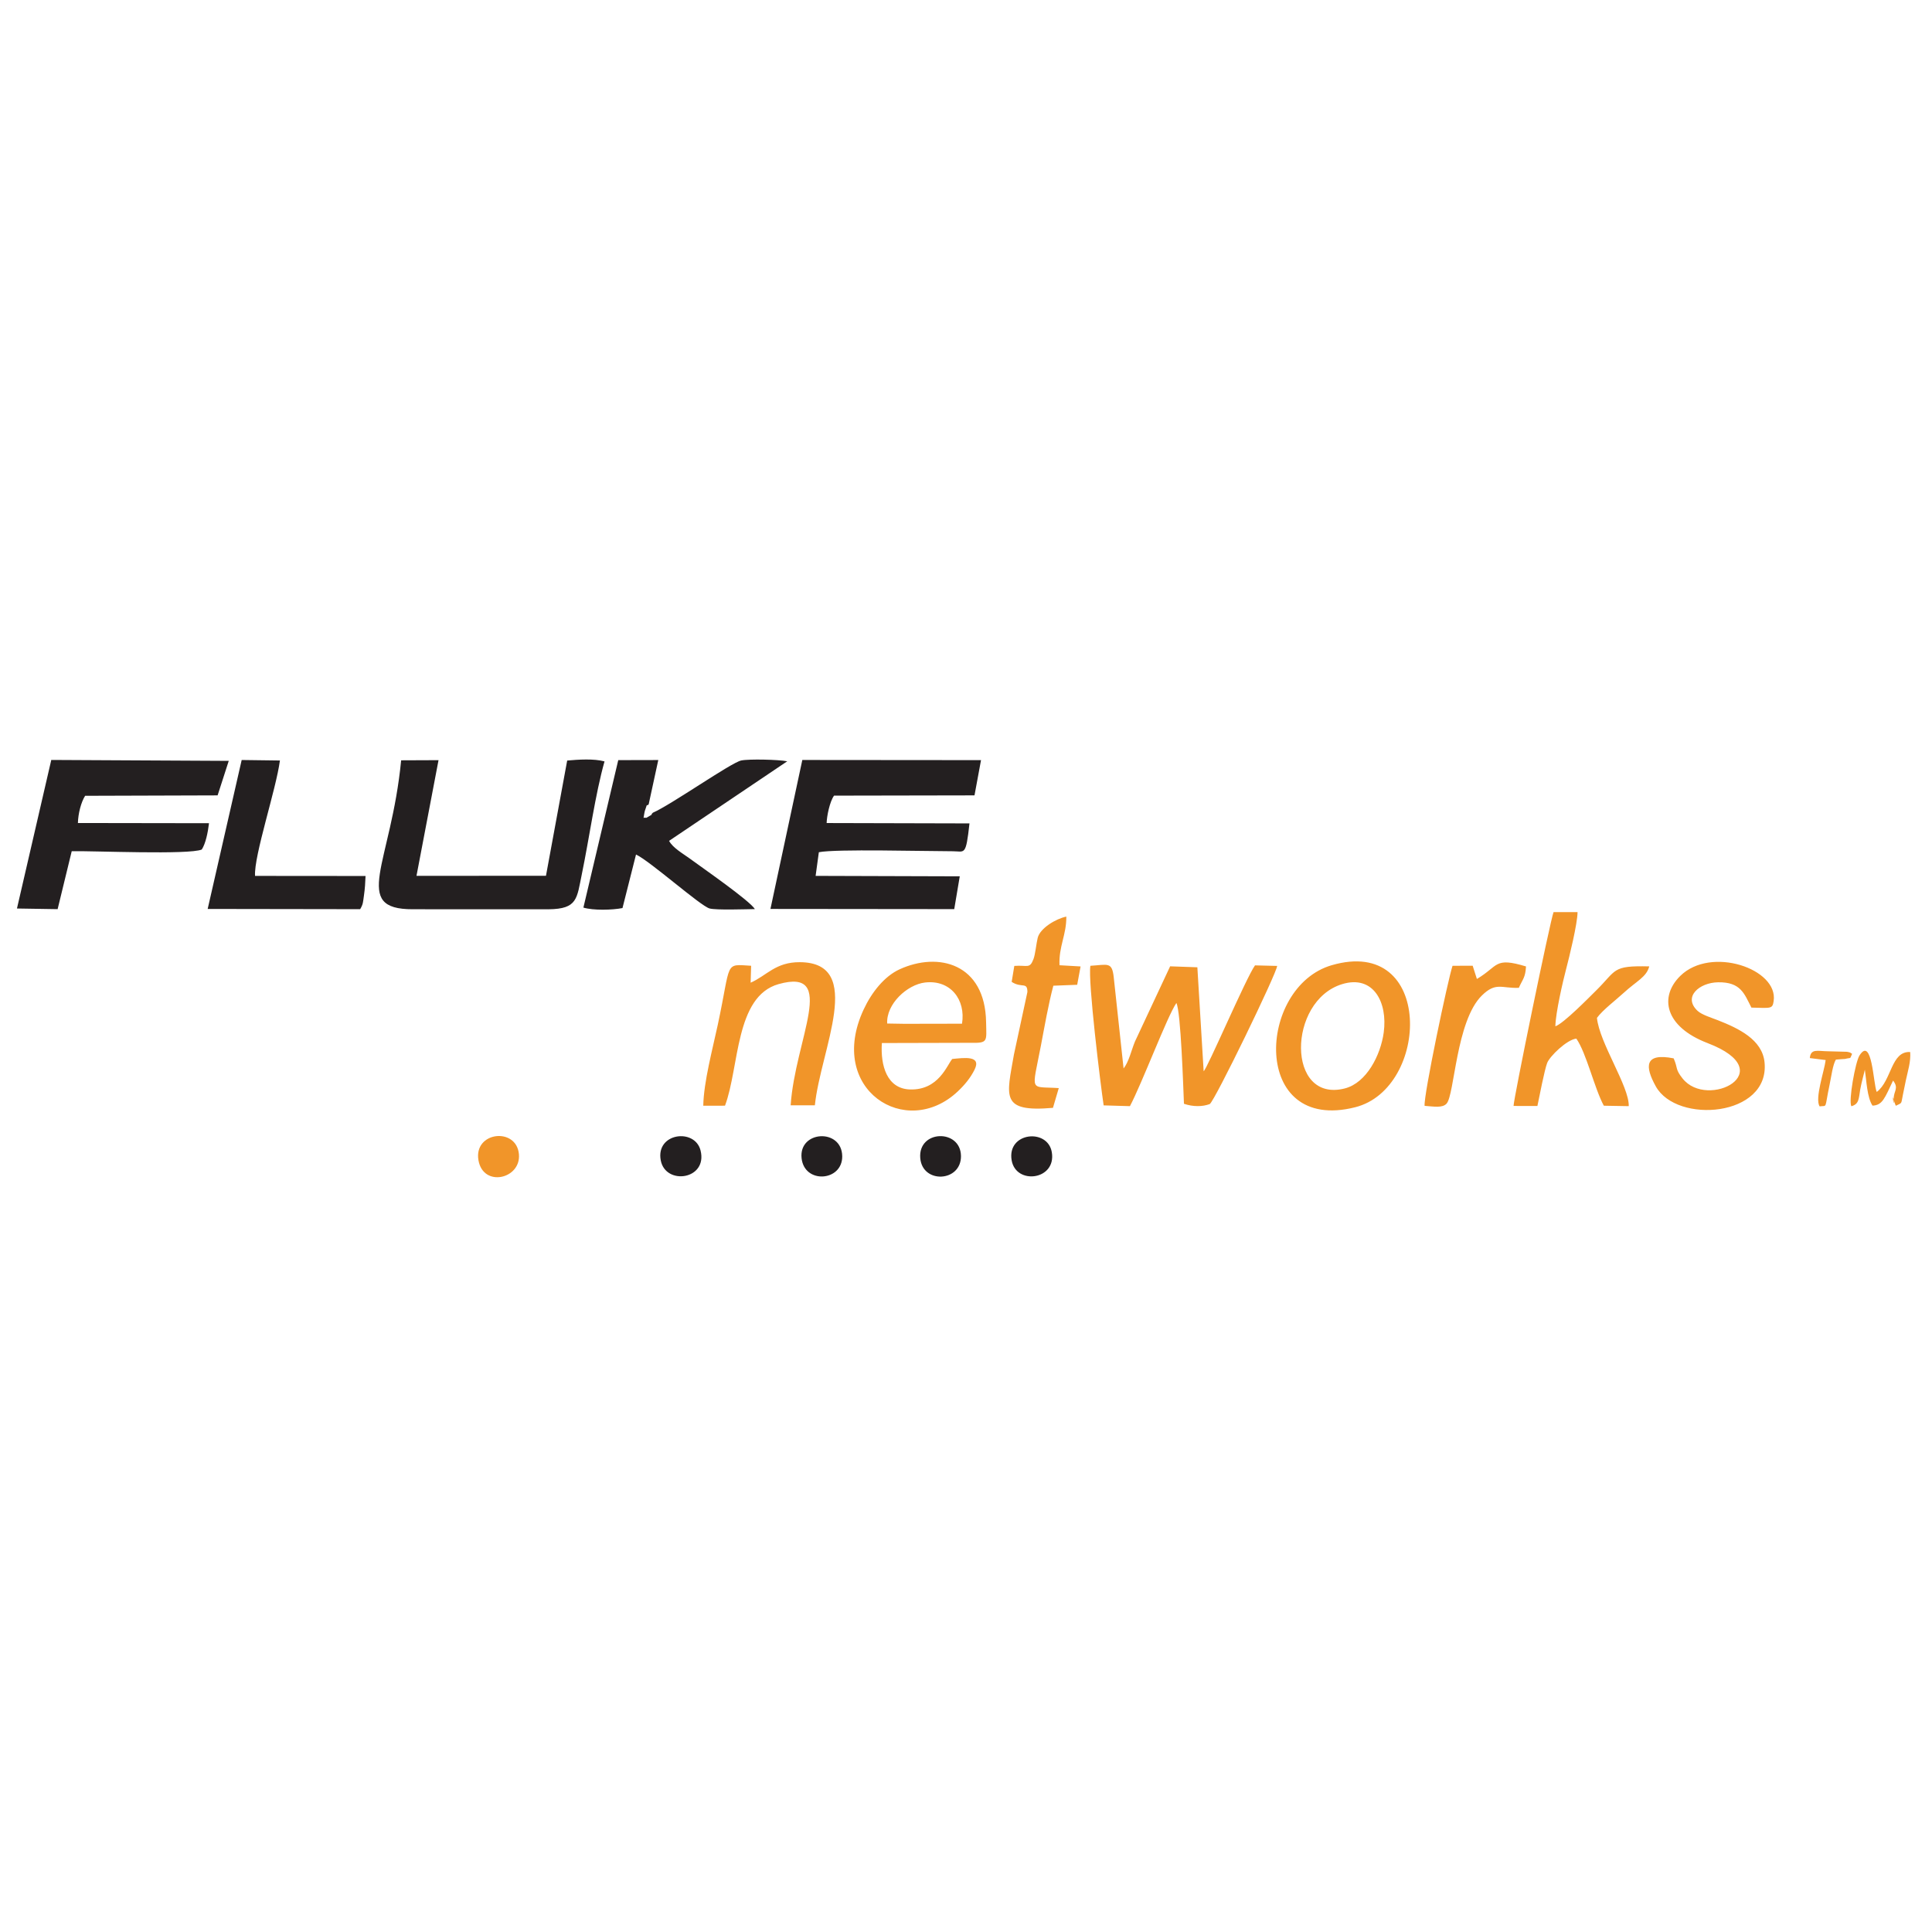 <?xml version="1.0" encoding="UTF-8"?> <svg xmlns="http://www.w3.org/2000/svg" xmlns:xlink="http://www.w3.org/1999/xlink" xmlns:xodm="http://www.corel.com/coreldraw/odm/2003" xml:space="preserve" width="50mm" height="50mm" version="1.1" style="shape-rendering:geometricPrecision; text-rendering:geometricPrecision; image-rendering:optimizeQuality; fill-rule:evenodd; clip-rule:evenodd" viewBox="0 0 5000 5000"> <defs> <style type="text/css"> .fil0 {fill:#231F20} .fil1 {fill:#F19529} </style> </defs> <g id="Слой_x0020_1">  <g id="_1181901481664"> <path class="fil0" d="M1993.9 2352.31l475.67 0.49 14.27 -84.88 -373.03 -1.16 8.36 -61.22c43.18,-8.8 273.29,-2.58 346.59,-2.52 31.26,0.03 33.73,13.75 43.24,-72.06l-369.68 -0.94c0.4,-17.47 7.95,-55.64 19.2,-70.93l363.48 -0.67 16.86 -91.2 -462.47 -0.39 -82.49 385.48zm-429.41 -381.81c-27.42,-7.49 -67.89,-4.83 -96.62,-2.22l-54.91 298.25 -335.09 0.13 57.03 -299.37 -96.75 0.39c-25.93,268.94 -131.43,386.07 30.72,385.44l350.75 0.09c75.32,-0.82 73.02,-27.45 86.27,-91.48 19.14,-92.52 34.6,-206.34 58.6,-291.23zm-1520.62 380.71l105.26 1.68 36.5 -150.02c59.17,-1.05 303.13,9.76 336.54,-4.3 9.98,-15.43 15.81,-43.57 18.74,-68.1l-339.28 -0.52c0.67,-24.51 8,-53.55 18.68,-70.44l342.86 -1.07 28.83 -89.32 -459.3 -2.39 -88.83 384.48zm1645.67 -247.89c-10.31,10.75 7.28,-1.24 -10.42,9.54 -10.83,6.59 -4.52,1.93 -13.6,3.75 0.64,-3.51 2.33,-15.07 3.45,-18.39 9.33,-27.65 1.91,-6.84 9.87,-17l24.79 -114.25 -103.59 0.24 -90.22 381.63c25.53,7.71 74.86,6.42 101.18,1.21l35 -138.51c35.67,16.31 166.88,133.24 190.35,139.56 17.39,4.68 94.19,1.9 117.3,1.61 -14.21,-22.43 -131.52,-103.7 -169.27,-131.3 -16.18,-11.84 -43.58,-27.36 -52.76,-45.32l305.76 -205.89c-22,-4.47 -99.09,-6.29 -119.12,-2.09 -26.31,5.52 -181.87,115.03 -228.72,135.21zm-1152.09 249.03l394.63 0.61c7.92,-13.37 7.25,-17.73 9.88,-36 2.47,-17.14 3.41,-32.65 4.06,-49.9l-285.99 -0.24c-3.04,-52.78 54.54,-223.69 64.4,-298.66l-98.96 -1.28 -88.02 385.47zm1844.17 645.01c5.67,66.87 105.88,61.99 105.35,-5.44 -0.57,-70.98 -111.61,-68.35 -105.35,5.44zm-671.64 5.48c12.27,65.73 122.25,50.23 102.98,-25.7 -14.76,-58.15 -116.24,-45.38 -102.98,25.7zm364.51 -5.48c7.23,67.55 105.96,60.22 105.17,-5.07 -0.89,-72.8 -112.85,-66.79 -105.17,5.07zm543.65 5.48c11.08,64.55 116.12,51.37 103.94,-20.94 -10.57,-62.73 -116.46,-51.91 -103.94,20.94z"></path> <path class="fil1" d="M3822.2 2533.55l-10.95 -34.28 -52.1 0.21c-11.53,33.81 -75.29,336.06 -72.27,362.46 25.14,1.92 46.07,5.81 56.77,-5.67 20.86,-22.39 24.34,-214.15 91.49,-279.96 36.26,-35.53 50.47,-18.1 95.58,-19.78 10.16,-22.96 17,-26.2 18.57,-55.38 -83.02,-25.05 -70.24,-1.14 -127.09,32.4zm-1197.18 -33.8l-6.81 41.31c25.87,17.08 40.76,-1.16 40.69,26.24l-34.8 161.56c-18.84,108.94 -36.34,150.19 100.95,138.23l15.02 -51.09c-76.74,-5.16 -69.85,13.48 -46.27,-109.68 9.1,-47.5 19.23,-106.58 32.24,-155.31l61.71 -2.41 8.77 -47.45 -54.55 -3.13c-2.18,-48.74 18.2,-78.67 17.65,-125.87 -26.61,5.41 -67.91,29.81 -74.1,55.07 -3.56,14.52 -6.19,42.52 -10.83,54.69 -10.01,26.23 -15.2,15.3 -49.67,17.84zm-682.38 43.46l1.28 -43.82c-70.27,-4.13 -50.94,-12.45 -86.28,152.61 -13.38,62.49 -36.43,148.04 -37.6,209.62l56.25 -0.09c37.5,-100.06 25.76,-282.88 138.69,-314.65 154.03,-43.33 42.68,142.9 31.22,313.71l62.68 0.01c14.54,-143.57 130.8,-369.4 -38.7,-370.48 -63.19,-0.41 -85.66,34.66 -127.54,53.09zm2388.76 195.8c-76.28,-15.04 -74.58,21.23 -46.3,72.35 54.45,98.41 295.3,78.86 281.56,-61.86 -5.8,-59.38 -67.86,-88.26 -120.6,-109.06 -16.79,-6.62 -41.74,-14.1 -52.75,-24.36 -38.57,-35.92 4.33,-73.21 53.2,-73.93 58.7,-0.87 67.7,29.71 86.12,65.51 51.39,1.37 54.53,3.55 57.59,-17.12 12.36,-83.3 -162.22,-142.91 -241.62,-64.95 -54.77,53.77 -41.1,131.2 70.81,174.02 192.81,73.78 -0.49,173.05 -64.96,91.45 -19.79,-25.04 -11.3,-24.9 -23.05,-52.05zm-857.81 -192.12c80.68,-24.62 118.08,46.9 107.49,125.12 -7.95,58.7 -44.5,130.5 -100.71,144.84 -151.23,38.6 -148.88,-226.61 -6.78,-269.96zm-27.27 -48.89c-193,56.23 -209.8,436.06 61.07,367.51 193.16,-48.88 203.73,-444.65 -61.07,-367.51zm636.36 -137.52l-62.08 0c-8.77,22.62 -104.23,486.95 -103.5,501.71l61.69 0.09c4.99,-23.7 18.32,-93.3 25.31,-111.44 6.58,-17.08 50.68,-60.22 75.44,-62.93 25.92,36.99 46.96,129.11 71.17,173.67l64.48 1.14c1.56,-50.8 -76.01,-163.79 -82.29,-228.48 15.08,-20.6 48.78,-45.95 68.51,-64.13 34.08,-31.41 59.59,-41.13 66.84,-69.11 -97.8,-2.35 -83.27,9.3 -138.33,63.25 -16.21,15.89 -83.01,84.38 -104.67,91.82 0.74,-35.34 19.6,-116.82 27.79,-147.81 8.18,-30.96 29.53,-117.99 29.64,-147.78zm-1786.61 288.38c-2.88,-50.48 51.7,-100.77 98.02,-106.14 65.8,-7.64 105.7,44.65 95.59,106.61l-129.35 0.24 -16.43 0.09 -47.83 -0.8zm168.29 91.76c-13.53,15.75 -35.04,81.16 -109.27,78.89 -59.64,-1.83 -76.69,-61.64 -72.81,-120.14l226.26 -0.56c49.71,0.91 44.33,-2.06 43.48,-53.68 -2.51,-151.54 -123.44,-182.63 -223.96,-136.51 -38.9,17.84 -71.94,58.83 -93.02,104.17 -96.24,206.97 110.14,338.18 244.01,211.5 17.37,-16.44 32.63,-34.69 43.26,-56.31 18.28,-37.19 -27.47,-30.24 -57.95,-27.36zm391.89 120.1l68.01 2.01c31.45,-59.51 96.47,-232.26 120.22,-266.99 11.61,22.76 17.74,217.81 19.59,260.86 24.03,8.11 48.11,7.7 66.78,0.68 12.68,-7.58 173.81,-339.48 174.38,-357.47l-57.28 -1.43c-22.79,31.46 -125.07,270.71 -132.9,273.84l-16.28 -268.9 -70.45 -2.51 -91.11 194.8c-9.52,23.17 -15.51,51.94 -29.38,69.61l-25.48 -236.15c-4.51,-40.76 -15.14,-32.31 -60.45,-29.62 -6.62,39.34 26.13,306.53 34.35,361.27zm1827.56 -122.45l41 5.13c-3.4,28.36 -28.66,99.44 -15.63,119.87 20.91,-2.93 12.1,9.07 25.75,-55.89 4.71,-22.41 8.13,-51.24 16.27,-65.1 4.62,-0.72 23.44,-1.63 23.94,-1.76 17.25,-4.57 11.14,2.04 18.09,-13.2 -6.24,-3.72 -3.07,-3.29 -13.35,-5.33l-48.91 -1.29c-27.08,-0.24 -44.79,-7.76 -47.16,17.57zm107.5 124.68c19.89,-5.59 18.91,-18.59 22.94,-43.26 2.64,-16.16 11.85,-48.96 11.94,-51.41 4.31,28.61 5.73,71.84 19.87,93.11 25.98,-1.15 31.37,-19.07 53.23,-64.91 15.79,20.19 1.26,27.48 1.84,45.95 1.2,38.12 -6.36,-28.44 1.54,9.74l3.62 9.54c17.97,-8.38 13.18,-4.2 18.58,-29.27 2.58,-11.97 4.53,-22.67 7.5,-36.66 5.3,-24.99 12.97,-47.3 11.25,-73.15 -50.07,-2.9 -47.54,74.02 -86.61,103.32 -8.92,-19.37 -11.81,-145.86 -44.73,-94.28 -10.53,16.52 -28.76,117.29 -20.97,131.28zm-3553.04 139.89c12.38,71.01 110.4,48.43 104.71,-15.75 -6.28,-70.96 -117.65,-58.52 -104.71,15.75z"></path> </g> </g> </svg> 